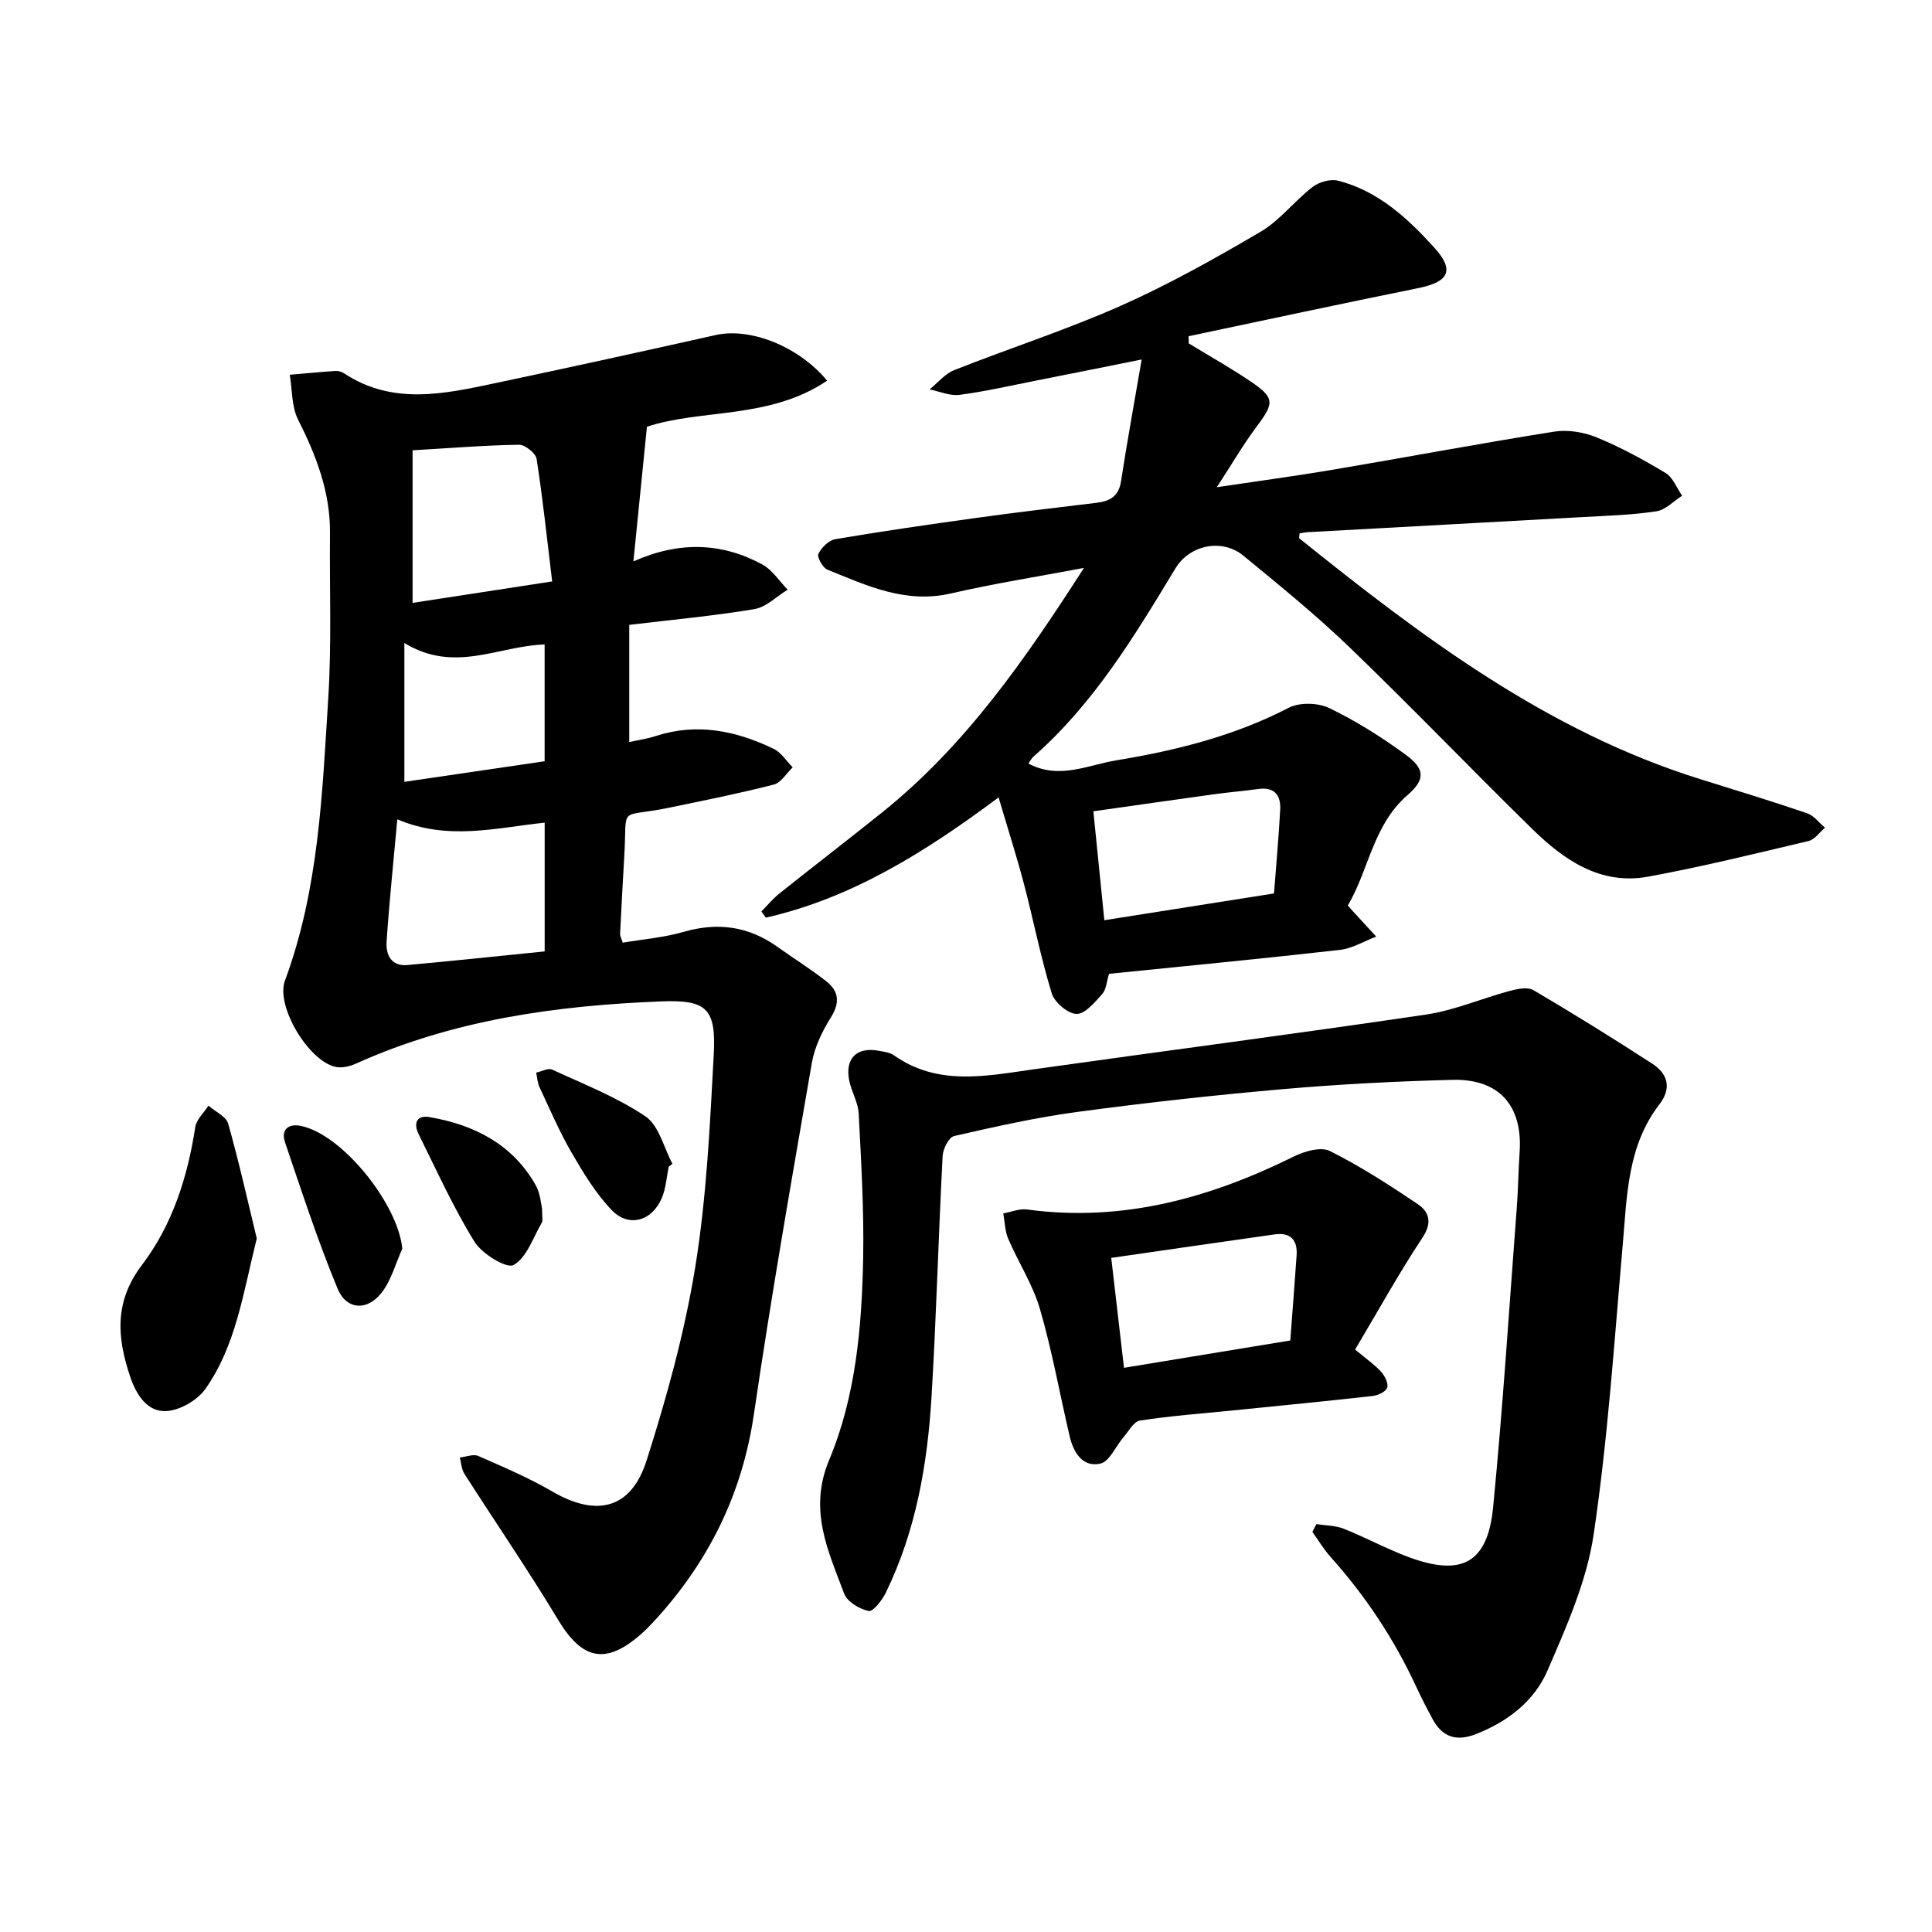 <svg enable-background="new 0 0 400 400" viewBox="0 0 400 400" xmlns="http://www.w3.org/2000/svg"><path d="m171.25 78.81c-11.96 8.07-26.06 5.81-37.31 9.54-.92 9.19-1.82 18.14-2.8 27.88 9.52-4.23 18.29-3.9 26.68.63 2.09 1.13 3.53 3.46 5.26 5.23-2.29 1.39-4.44 3.61-6.89 4.02-8.4 1.41-16.9 2.18-25.91 3.26v24.26c1.71-.38 3.68-.65 5.54-1.26 8.53-2.76 16.6-1.07 24.36 2.67 1.57.75 2.64 2.53 3.94 3.83-1.3 1.23-2.41 3.18-3.92 3.57-7.17 1.83-14.44 3.29-21.69 4.79-10.74 2.22-8.61-.83-9.26 10.04-.32 5.38-.6 10.76-.87 16.15-.01.29.17.58.55 1.75 4.12-.7 8.49-1.05 12.62-2.24 7.06-2.04 13.43-1.16 19.39 3.09 3.35 2.39 6.85 4.58 10.09 7.11 2.61 2.03 2.94 4.39 1.02 7.47-1.8 2.88-3.4 6.18-3.97 9.48-4.19 24.2-8.43 48.41-11.99 72.71-2.44 16.65-9.48 30.74-20.75 42.95-.86.93-1.76 1.84-2.71 2.67-7.25 6.33-12.12 5.19-17.06-3.01-6.18-10.27-12.97-20.17-19.43-30.28-.6-.94-.64-2.23-.94-3.36 1.28-.13 2.79-.77 3.81-.32 5.21 2.28 10.47 4.53 15.38 7.38 9.12 5.3 16.27 3.64 19.48-6.44 4.17-13.09 7.87-26.48 10.07-40.02 2.35-14.49 3.04-29.29 3.83-43.99.52-9.57-1.45-11.41-10.88-11.04-21.76.85-43.14 3.82-63.26 12.91-1.23.55-2.81.91-4.09.66-5.56-1.1-12.51-12.56-10.55-17.86 7.01-18.89 7.73-38.74 8.97-58.46.72-11.36.25-22.8.36-34.2.08-8.5-2.86-16.07-6.62-23.54-1.35-2.69-1.18-6.15-1.71-9.25 3.16-.27 6.32-.58 9.49-.79.59-.04 1.3.19 1.8.52 10.14 6.67 20.87 4.2 31.53 1.95 15.14-3.2 30.26-6.52 45.36-9.9 6.98-1.59 17.03 2.17 23.08 9.44zm-88.99 90.82c-.81 8.96-1.67 17.12-2.22 25.3-.18 2.7.91 5.19 4.35 4.87 9.39-.86 18.76-1.85 28.38-2.82 0-9.29 0-17.92 0-26.66-10.13 1.08-20.08 3.76-30.51-.69zm32.06-49.25c-1.08-8.88-1.94-17.16-3.22-25.37-.19-1.19-2.41-2.95-3.67-2.93-7.06.11-14.11.69-22.01 1.15v31.59c9.01-1.38 18.21-2.79 28.9-4.44zm-30.6 12.75v28.74c9.58-1.41 19.2-2.81 29.04-4.26 0-8.37 0-16.32 0-24.18-9.56.28-18.61 6.06-29.04-.3z"/><path d="m279.05 187.47c.61.7.82.93 1.03 1.17 1.61 1.76 3.23 3.52 4.85 5.27-2.51.95-4.96 2.47-7.55 2.76-15.89 1.8-31.8 3.32-47.77 4.95-.5 1.59-.56 3.25-1.42 4.2-1.52 1.7-3.55 4.14-5.31 4.1-1.8-.04-4.56-2.39-5.13-4.27-2.28-7.41-3.76-15.06-5.73-22.56-1.51-5.74-3.33-11.4-5.27-18-15.44 11.52-30.53 20.88-48.19 24.9-.31-.43-.62-.85-.92-1.28 1.23-1.25 2.36-2.63 3.72-3.72 7.07-5.64 14.24-11.14 21.29-16.8 17.2-13.8 29.56-31.59 41.77-50.61-9.69 1.83-18.7 3.25-27.56 5.29-9.37 2.16-17.4-1.62-25.57-4.94-.97-.39-2.17-2.59-1.85-3.26.63-1.31 2.16-2.81 3.51-3.04 9.67-1.64 19.38-3.04 29.09-4.39 8.31-1.15 16.65-2.14 24.98-3.14 2.77-.33 4.6-1.33 5.08-4.47 1.23-8.05 2.71-16.07 4.27-25.2-8.39 1.68-15.13 3.04-21.87 4.37-5.27 1.04-10.52 2.25-15.84 2.95-1.98.26-4.13-.71-6.2-1.13 1.69-1.36 3.19-3.24 5.12-4 11.45-4.53 23.22-8.32 34.46-13.31 9.96-4.42 19.54-9.8 28.95-15.33 4.01-2.36 7.01-6.37 10.75-9.26 1.35-1.04 3.73-1.72 5.31-1.31 8.3 2.13 14.42 7.8 19.94 13.9 4.26 4.71 2.93 7.07-3.39 8.35-15.86 3.2-31.68 6.62-47.52 9.95.01.5.03.99.04 1.49 4.25 2.59 8.6 5.04 12.73 7.82 5.08 3.42 5 4.49 1.42 9.27-2.82 3.76-5.19 7.85-8.34 12.68 8.71-1.3 16.36-2.32 23.97-3.61 15.29-2.59 30.53-5.46 45.84-7.89 2.82-.45 6.12.08 8.79 1.17 4.96 2.03 9.72 4.62 14.31 7.39 1.53.92 2.31 3.1 3.43 4.7-1.77 1.12-3.43 2.94-5.33 3.23-5 .76-10.09.91-15.16 1.19-19 1.06-37.99 2.08-56.99 3.13-.59.03-1.18.17-1.73.25-.02.5-.16.94-.03 1.05 25.39 20.39 51.29 39.94 82.98 49.83 7.39 2.31 14.8 4.56 22.12 7.06 1.42.48 2.49 1.98 3.72 3-1.13.94-2.12 2.45-3.4 2.75-11.03 2.61-22.05 5.33-33.2 7.38-9.91 1.82-17.47-3.45-24.09-9.94-12.69-12.44-24.99-25.26-37.79-37.58-6.95-6.69-14.48-12.8-21.95-18.94-4.42-3.63-11.13-2.21-14.05 2.62-8.46 13.99-16.89 28-29.37 38.96-.44.38-.71.95-1.08 1.46 6.35 3.39 12.29.31 18.19-.66 12.35-2.03 24.42-5.04 35.7-10.88 2.26-1.17 6.1-1.06 8.43.07 5.52 2.66 10.8 6 15.76 9.62 4.1 2.99 4.11 5.19.37 8.42-7.12 6.2-7.97 15.5-12.32 22.82zm-15.28-2.49c.46-6.04.98-11.69 1.28-17.36.16-3.05-1.25-4.74-4.6-4.26-2.97.42-5.96.65-8.93 1.06-8.25 1.14-16.49 2.32-25.15 3.55.76 7.6 1.48 14.77 2.27 22.55 11.75-1.85 23.07-3.64 35.13-5.54z"/><path d="m272.55 315.55c1.9.3 3.92.27 5.66.96 4.55 1.81 8.88 4.18 13.46 5.88 11 4.08 16.35 1.2 17.47-10.37 2.01-20.66 3.33-41.38 4.9-62.08.29-3.79.32-7.61.58-11.4.65-9.61-4.22-15.22-13.93-14.97-11.72.3-23.45.91-35.13 1.93-14.19 1.24-28.36 2.81-42.48 4.71-8.59 1.15-17.09 3.06-25.55 5-1.08.25-2.3 2.66-2.37 4.13-.87 16.63-1.3 33.29-2.3 49.91-.85 13.99-3.24 27.73-9.46 40.49-.76 1.57-2.65 3.99-3.55 3.8-1.9-.4-4.44-1.91-5.07-3.58-3.31-8.88-7.45-17.32-3.12-27.67 5.55-13.24 6.78-27.68 7.05-41.98.18-9.92-.42-19.87-.93-29.79-.12-2.3-1.5-4.5-1.96-6.81-.91-4.6 1.55-7 6.12-6.16 1.08.2 2.3.35 3.15.95 9.08 6.38 18.92 4.3 28.79 2.91 27.12-3.82 54.29-7.35 81.38-11.36 5.87-.87 11.49-3.33 17.27-4.88 1.58-.42 3.73-.89 4.94-.18 8.31 4.89 16.5 9.98 24.59 15.22 3.24 2.1 4.11 5.06 1.48 8.47-6.6 8.57-6.68 18.82-7.56 28.93-1.76 20.06-3.08 40.2-6.03 60.08-1.43 9.66-5.62 19.07-9.55 28.16-2.75 6.37-8.3 10.67-14.97 13.23-3.92 1.5-6.81.55-8.79-3.1-1.21-2.23-2.37-4.49-3.44-6.79-4.57-9.85-10.5-18.79-17.75-26.88-1.41-1.57-2.5-3.43-3.74-5.16.29-.54.57-1.07.84-1.6z"/><path d="m280.56 279.41c2.56 2.14 4.16 3.22 5.4 4.62.76.85 1.53 2.39 1.24 3.27-.27.83-1.88 1.6-2.98 1.72-9.6 1.08-19.22 2.01-28.84 2.98-6.46.65-12.95 1.13-19.36 2.11-1.3.2-2.35 2.23-3.44 3.49-1.61 1.86-2.88 5.02-4.78 5.43-3.68.8-5.56-2.33-6.34-5.67-2.06-8.78-3.63-17.69-6.15-26.34-1.47-5.06-4.47-9.66-6.57-14.55-.69-1.6-.7-3.49-1.02-5.25 1.64-.29 3.35-1.02 4.92-.81 19.69 2.67 37.78-2.33 55.24-10.97 2.21-1.09 5.6-2.07 7.47-1.13 6.32 3.17 12.33 7.04 18.2 11.01 2.33 1.57 3.04 3.78.97 6.9-4.93 7.45-9.26 15.3-13.96 23.19zm-50.49-18.98c.93 7.98 1.76 15.14 2.64 22.76 11.74-1.93 22.99-3.78 34.43-5.66.47-6.28.92-11.95 1.31-17.61.23-3.23-1.31-4.81-4.55-4.35-11.08 1.56-22.16 3.18-33.83 4.86z"/><path d="m53.16 256.41c-2.87 11.58-4.36 22.27-10.64 31.15-1.67 2.36-5.29 4.46-8.12 4.59-3.86.18-6.12-3.25-7.4-6.99-2.78-8.16-3.41-15.63 2.41-23.29 6.28-8.27 9.43-18.17 11.02-28.52.24-1.58 1.79-2.96 2.73-4.44 1.41 1.24 3.67 2.24 4.09 3.75 2.3 8.18 4.15 16.48 5.91 23.75z"/><path d="m83.29 258.53c-1.39 3.07-2.27 6.53-4.28 9.11-2.98 3.83-7.28 3.59-9.12-.85-4.1-9.89-7.42-20.11-10.87-30.26-.91-2.69.7-3.97 3.34-3.41 8.59 1.82 20.06 16.19 20.93 25.41z"/><path d="m138.45 241.56c-.45 2.15-.57 4.44-1.41 6.43-2.03 4.84-6.87 6.24-10.42 2.52-3.3-3.45-5.86-7.7-8.28-11.87-2.52-4.34-4.51-9-6.64-13.56-.43-.91-.47-2-.69-3 1.12-.24 2.48-1.02 3.31-.63 6.55 3.02 13.39 5.69 19.32 9.69 2.79 1.88 3.78 6.45 5.58 9.8-.25.21-.51.41-.77.62z"/><path d="m112.23 250.27c0 1.89.18 2.47-.03 2.82-1.83 3.11-3.12 7.26-5.86 8.82-1.42.81-6.55-2.31-8.11-4.83-4.38-7.09-7.83-14.76-11.55-22.25-1.09-2.2-.5-4.02 2.28-3.54 9.22 1.59 17.09 5.58 21.91 14.01 1.04 1.82 1.16 4.18 1.36 4.97z"/></svg>